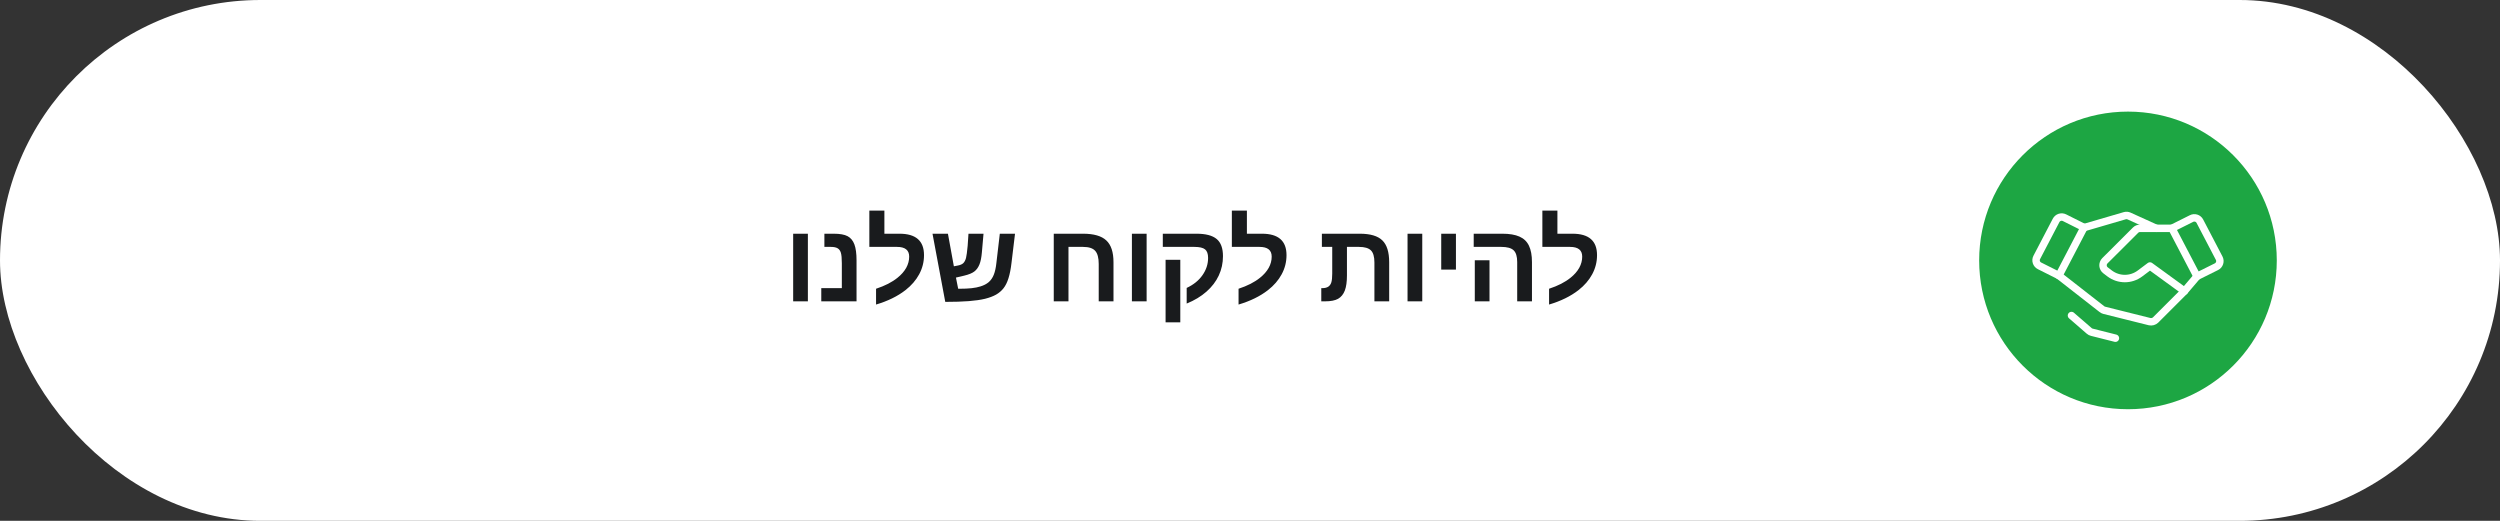 <?xml version="1.0" encoding="UTF-8"?> <svg xmlns="http://www.w3.org/2000/svg" width="336" height="70" viewBox="0 0 336 70" fill="none"><rect x="0" y="0" width="336" height="70" fill="#333333" stroke="none"/> <rect width="336" height="70" rx="35" fill="white"></rect> <path d="M108.579 31.411V40.5H106.601V31.411H108.579ZM115.119 34.992V40.5H110.38V38.727H113.142V35.373C113.142 34.714 113.098 34.243 113.01 33.959C112.922 33.681 112.775 33.483 112.57 33.366C112.365 33.244 112.065 33.183 111.669 33.183H110.798V31.411H112.043C112.883 31.411 113.51 31.523 113.925 31.748C114.34 31.972 114.643 32.341 114.833 32.853C115.024 33.366 115.119 34.079 115.119 34.992ZM117.741 38.808C118.933 38.417 119.895 37.924 120.627 37.329C121.135 36.923 121.523 36.481 121.792 36.003C122.06 35.52 122.194 35.014 122.194 34.487C122.194 33.618 121.65 33.183 120.561 33.183H116.84V28.305H118.862V31.411H120.891C123.088 31.411 124.187 32.37 124.187 34.289C124.187 35.207 123.969 36.066 123.535 36.867C123.105 37.663 122.49 38.373 121.689 38.998C120.634 39.819 119.318 40.463 117.741 40.932V38.808ZM133.869 39.599C133.469 39.824 132.976 40.009 132.39 40.156C131.809 40.297 131.083 40.402 130.214 40.471C129.35 40.539 128.293 40.573 127.043 40.573L125.329 31.411H127.402L128.2 35.791L128.735 35.688C129.067 35.624 129.311 35.517 129.467 35.366C129.628 35.209 129.75 34.977 129.833 34.67C129.873 34.519 129.909 34.309 129.943 34.04C129.982 33.767 130.019 33.435 130.053 33.044L130.163 31.411H132.185L131.965 33.916C131.936 34.257 131.894 34.565 131.84 34.838C131.787 35.112 131.718 35.349 131.635 35.549C131.474 35.949 131.247 36.262 130.954 36.486C130.666 36.711 130.207 36.899 129.577 37.05L128.479 37.307L128.779 38.808H128.955C129.565 38.808 130.104 38.784 130.573 38.735C131.047 38.681 131.45 38.601 131.782 38.493C132.226 38.356 132.592 38.166 132.88 37.922C133.168 37.673 133.396 37.343 133.562 36.933C133.728 36.518 133.845 35.993 133.913 35.358L134.375 31.411H136.418L135.949 35.307C135.852 36.147 135.715 36.843 135.539 37.395C135.368 37.946 135.146 38.395 134.873 38.742C134.604 39.084 134.27 39.37 133.869 39.599ZM147.668 35.476C147.668 34.655 147.512 34.069 147.199 33.718C146.887 33.361 146.34 33.183 145.559 33.183H143.603V40.5H141.625V31.411H145.559C147.004 31.411 148.046 31.711 148.686 32.312C149.331 32.907 149.653 33.881 149.653 35.234V40.5H147.668V35.476ZM154.106 31.411V40.5H152.128V31.411H154.106ZM164.367 34.428C164.367 35.356 164.179 36.223 163.803 37.028C163.427 37.834 162.875 38.557 162.148 39.196C161.425 39.836 160.539 40.371 159.489 40.8V38.698C160.407 38.269 161.115 37.697 161.613 36.984C162.116 36.267 162.368 35.493 162.368 34.663C162.368 34.116 162.231 33.732 161.958 33.513C161.684 33.293 161.206 33.183 160.522 33.183H156.281V31.411H160.808C162.048 31.411 162.951 31.648 163.518 32.121C164.084 32.59 164.367 33.359 164.367 34.428ZM158.632 34.919V43.32H156.655V34.919H158.632ZM166.462 38.808C167.653 38.417 168.615 37.924 169.348 37.329C169.855 36.923 170.244 36.481 170.512 36.003C170.781 35.52 170.915 35.014 170.915 34.487C170.915 33.618 170.371 33.183 169.282 33.183H165.561V28.305H167.583V31.411H169.611C171.809 31.411 172.907 32.37 172.907 34.289C172.907 35.207 172.69 36.066 172.255 36.867C171.826 37.663 171.21 38.373 170.41 38.998C169.355 39.819 168.039 40.463 166.462 40.932V38.808ZM180.744 39.05C180.549 39.553 180.249 39.921 179.843 40.156C179.438 40.385 178.85 40.5 178.078 40.5H177.58V38.727H177.705C178.042 38.727 178.31 38.664 178.51 38.537C178.706 38.41 178.845 38.217 178.928 37.959C179.011 37.695 179.052 37.297 179.052 36.765V33.183H177.661V31.411H182.758C184.165 31.411 185.173 31.709 185.783 32.304C186.398 32.895 186.706 33.877 186.706 35.248V40.5H184.721V35.278C184.721 34.497 184.562 33.952 184.245 33.645C183.928 33.337 183.393 33.183 182.641 33.183H181.03V37.021C181.03 37.866 180.935 38.542 180.744 39.05ZM191.152 31.411V40.5H189.174V31.411H191.152ZM195.678 31.411V36.237H193.701V31.411H195.678ZM205.896 35.234V40.5H203.911V35.219C203.911 34.472 203.752 33.947 203.435 33.645C203.117 33.337 202.565 33.183 201.779 33.183H198.066V31.411H201.904C202.866 31.411 203.637 31.54 204.218 31.799C204.804 32.058 205.229 32.468 205.493 33.029C205.761 33.586 205.896 34.321 205.896 35.234ZM200.19 34.977V40.5H198.212V34.977H200.19ZM208.195 38.808C209.387 38.417 210.349 37.924 211.081 37.329C211.589 36.923 211.977 36.481 212.246 36.003C212.514 35.52 212.648 35.014 212.648 34.487C212.648 33.618 212.104 33.183 211.015 33.183H207.294V28.305H209.316V31.411H211.345C213.542 31.411 214.641 32.37 214.641 34.289C214.641 35.207 214.423 36.066 213.989 36.867C213.559 37.663 212.944 38.373 212.143 38.998C211.088 39.819 209.772 40.463 208.195 40.932V38.808Z" fill="#191B1D"></path> <circle cx="286" cy="35" r="20" fill="#1DA643"></circle> <path d="M297.886 35.846L295.281 37.143L291.906 30.689L294.543 29.37C294.739 29.27 294.966 29.252 295.176 29.319C295.385 29.386 295.56 29.534 295.661 29.729L298.255 34.697C298.308 34.796 298.34 34.905 298.35 35.017C298.36 35.129 298.347 35.242 298.313 35.349C298.279 35.456 298.223 35.555 298.15 35.641C298.077 35.726 297.987 35.796 297.886 35.846V35.846Z" stroke="white" stroke-linecap="round" stroke-linejoin="round"></path> <path d="M276.719 37.038L274.114 35.73C274.013 35.681 273.924 35.612 273.851 35.528C273.778 35.443 273.722 35.345 273.688 35.239C273.653 35.133 273.641 35.02 273.65 34.909C273.66 34.798 273.692 34.69 273.745 34.591L276.339 29.623C276.441 29.428 276.614 29.281 276.823 29.212C277.032 29.143 277.259 29.158 277.457 29.254L280.094 30.573L276.719 37.038Z" stroke="white" stroke-linecap="round" stroke-linejoin="round"></path> <path d="M295.281 37.143L293.594 39.126L289.712 43.007C289.607 43.106 289.479 43.178 289.339 43.217C289.199 43.255 289.052 43.26 288.911 43.229L282.794 41.7C282.682 41.669 282.578 41.615 282.488 41.541L276.719 37.038" stroke="white" stroke-linecap="round" stroke-linejoin="round"></path> <path d="M293.594 39.126L288.953 35.751L287.603 36.764C287.018 37.2 286.308 37.436 285.578 37.436C284.848 37.436 284.138 37.2 283.553 36.764L282.984 36.331C282.887 36.258 282.808 36.165 282.75 36.059C282.692 35.953 282.658 35.835 282.649 35.715C282.64 35.594 282.656 35.473 282.698 35.359C282.739 35.245 282.804 35.142 282.889 35.055L287.023 30.931C287.101 30.854 287.193 30.793 287.294 30.751C287.396 30.709 287.504 30.688 287.614 30.689H291.906" stroke="white" stroke-linecap="round" stroke-linejoin="round"></path> <path d="M280.157 30.573L285.568 28.991C285.76 28.936 285.965 28.95 286.148 29.033L289.797 30.689" stroke="white" stroke-linecap="round" stroke-linejoin="round"></path> <path d="M284.312 45.454L281.138 44.653C281.009 44.623 280.889 44.562 280.79 44.473L278.406 42.406" stroke="white" stroke-linecap="round" stroke-linejoin="round"></path> </svg> 